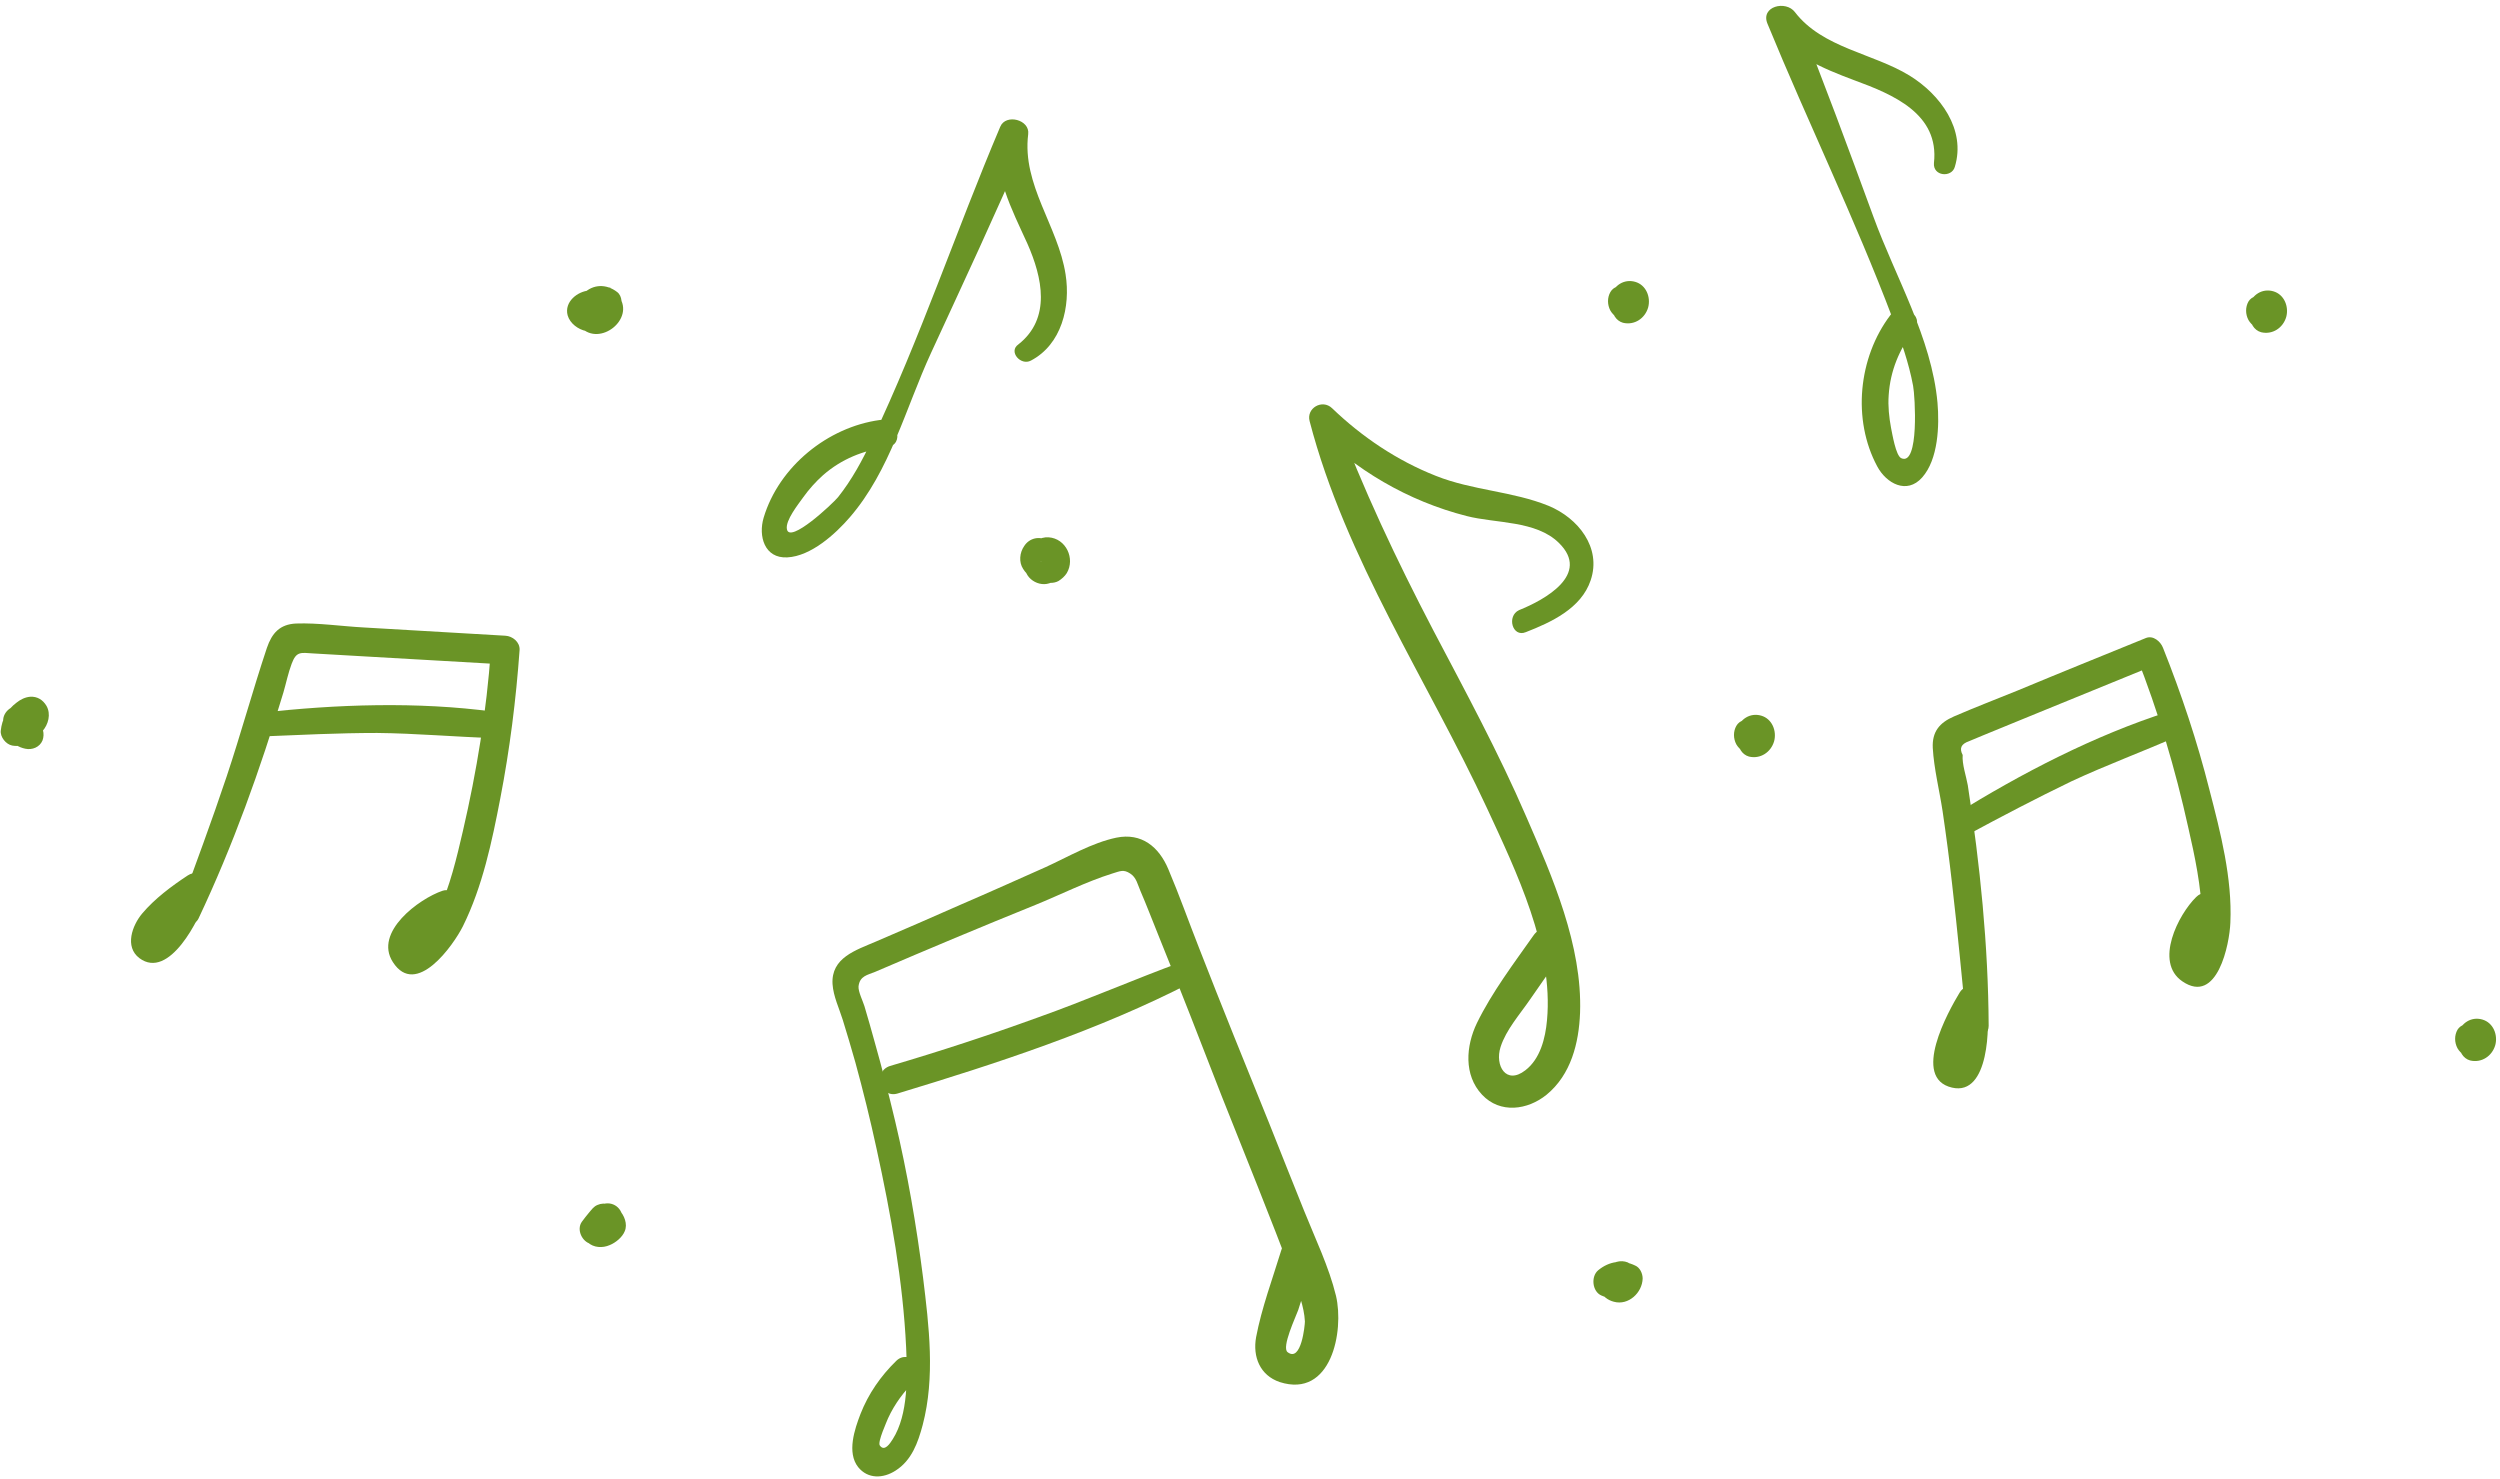 <?xml version="1.0" encoding="UTF-8" standalone="no"?><svg xmlns="http://www.w3.org/2000/svg" xmlns:xlink="http://www.w3.org/1999/xlink" fill="#000000" height="375.8" preserveAspectRatio="xMidYMid meet" version="1" viewBox="-0.2 -1.5 635.1 375.8" width="635.1" zoomAndPan="magnify"><g><g id="change1_19"><path d="M387.4,159.1c6.4-2.5,14.1-6,16.5-13.2c2.8-8.3-3.2-15.8-10.7-18.9c-9.1-3.7-19.3-3.9-28.6-7.6 c-9.9-3.9-18.8-9.9-26.4-17.2c-2.5-2.4-6.6,0-5.7,3.3c9.1,35,30,65.9,45.1,98.4c7.4,16,16.9,35.6,15.2,53.8 c-0.4,4.5-1.7,9.8-5.5,12.7c-4.9,3.8-7.8-1.2-6.3-5.9c1.4-4.4,4.9-8.3,7.5-12.1c2.8-4,5.6-8,8.2-12c3-4.6-4.2-8.7-7.3-4.3 c-5,7.1-10.6,14.5-14.4,22.3c-2.8,5.8-3.4,13.2,1.3,18.2c4.6,4.9,11.6,3.9,16.4,0c6.2-5.1,8.2-13.1,8.5-20.8 c0.6-17.1-7-34.5-13.7-49.9c-7-16.2-15.4-31.7-23.6-47.3c-9.4-18-17.9-36-25-55c-1.9,1.1-3.8,2.2-5.7,3.3 c10.8,11,24.3,18.9,39.2,22.7c7.4,1.9,17.6,1.1,23.4,6.8c8.2,8-3.6,14.5-10.1,17.1C382.5,155,384,160.5,387.4,159.1L387.4,159.1z" fill="#6a9426"/></g><g><g id="change1_20"><path d="M227.5,344.2c-4,3.9-7.1,8.4-9.1,13.5c-1.5,3.9-3.5,9.8-0.6,13.5c2.5,3.1,6.4,2.9,9.5,0.9 c4.1-2.6,5.7-7.1,6.9-11.6c3.2-12.2,1.6-25.1,0.1-37.4c-1.7-13.4-4-26.7-7.1-39.8c-1.6-6.7-3.3-13.4-5.2-20.1 c-0.8-3-1.7-6-2.6-9.1c-0.4-1.3-1.6-3.7-1.5-5c0.3-2.7,2.3-2.9,4.2-3.7c13.5-5.8,27.1-11.5,40.7-17c6.4-2.6,12.9-5.9,19.6-8 c2-0.6,2.8-1.1,4.5,0c1.6,1,1.9,2.8,2.6,4.4c1.6,3.7,3,7.4,4.5,11.1c5.5,13.6,10.8,27.2,16.1,40.9c6.1,15.4,12.4,30.8,18.2,46.3 c1.3,3.5,2.8,7.3,3,11.1c0,0.9-0.9,10.5-4.4,7.8c-1.6-1.2,2.1-9,2.7-10.7c1.4-4.3,2.7-8.6,4.1-12.9c1.7-5.4-6.8-7.7-8.4-2.3 c-2.2,7.2-5,14.7-6.4,22.1c-0.9,5,1,9.7,6,11.4c13.1,4.2,16.4-12.9,14.3-21.9c-1.8-7.4-5.3-14.6-8.1-21.6 c-3-7.4-5.9-14.8-8.9-22.3c-6-14.8-12-29.6-17.8-44.5c-2.6-6.6-5-13.4-7.8-20c-2.4-5.7-6.8-9.3-13.2-8c-6.2,1.3-12.3,4.9-18,7.5 c-7.2,3.2-14.3,6.4-21.5,9.5c-7.2,3.2-14.4,6.3-21.6,9.4c-5.1,2.2-11.4,4.1-11,10.8c0.2,3.1,1.7,6.2,2.6,9.1 c1.1,3.6,2.2,7.2,3.2,10.8c2,7.3,3.8,14.6,5.4,22c3.6,16.5,6.7,33.5,7.5,50.5c0.3,7.1,0.6,16.9-3.4,23.2 c-0.7,1.1-2.1,3.3-3.3,1.6c-0.6-0.9,1.8-6.1,2.1-6.9c1.7-3.7,4.1-6.9,7-9.7C235.7,346.1,230.7,341.1,227.5,344.2L227.5,344.2z" fill="#6a9426"/></g><g id="change1_17"><path d="M227.8,276.3c25.1-7.6,51.2-16.1,74.6-28.2c2.9-1.5,0.9-6.4-2.2-5.3c-12.3,4.5-24.4,9.8-36.8,14.2 c-12.4,4.5-24.9,8.6-37.5,12.3C221.5,270.7,223.4,277.6,227.8,276.3L227.8,276.3z" fill="#6a9426"/></g></g><g id="change1_3"><path d="M149.5,72.3c-3,0.2-6.4,2.9-5.5,6.3c0.6,2.1,2.7,3.6,4.7,4c4.3,0.9,9.1-2.3,9-6.9c-2.2,0.6-4.3,1.2-6.5,1.8 c0.2,0.3,0.2,0.3,0-0.1c0.1-1.1,0.1-1.4-0.1-0.8c0.2-0.4,0.2-0.5,0-0.1c0.3-0.3,0.3-0.4,0-0.1c0.3-0.3,0.3-0.3,0-0.1 c0.4-0.2,0.5-0.2,0.1-0.1c0.5-0.1,1-0.1,1.4,0.2c0.7,0.5,0.8,1.2,0.7,2c0.1-0.4,0.1-0.3-0.1,0.1c0.2-0.3,0.2-0.3-0.1,0.1 c0.3-0.3,0.3-0.3-0.1,0c0.4-0.2,0.3-0.2-0.1,0c0.4-0.1,0.3-0.1-0.2,0c-0.6,0-1-0.2-1.5-0.6c1.2-2.1,2.5-4.2,3.7-6.4 c-2.4-0.6-4.9,0.1-6.6,1.9c-2,2.1-2.3,4.8-1,7.4c0.8,1.7,3.2,2.3,4.9,1.6c1.8-0.8,2.7-2.7,2.3-4.6c0.1,0.4,0,0.4,0.1,0 c0,0.3-0.2,0.5-0.3,0.8c-0.1,0.2,0.3-0.1,0,0c-0.7,0.2,0,0.6-1.4,0.3c1.7,0.3,3.4-0.2,4.3-1.7c0.8-1.3,0.7-3.6-0.6-4.6 c-2.7-2.1-6.1-2.1-8.6,0.4c-2.3,2.2-3,6.1-0.6,8.6c4.8,4.9,13.7-2.1,9.7-7.8c-0.9-1.3-2.3-2-3.9-1.6c-1.4,0.4-2.6,1.8-2.5,3.3 c0,0.4,0,0.4,0.1-0.1c-0.1,0.3-0.1,0.3,0,0.1c0-0.1,0.1-0.1,0.1-0.1c-0.1,0.1-0.2,0.2-0.3,0.3c0.3-0.3,0.3-0.3,0-0.1 c-0.4,0.3,0.3,0.1-0.2,0.1c-0.1,0-1.1,0.2-0.2,0.1c-0.3,0-0.8,0.1-0.2,0.1c-0.5,0-0.5-0.3-0.2,0c-0.3-0.2-0.3-0.2,0,0.1 c-0.3-0.3-0.2-0.3,0,0c0.1,0.6,0.3,1.1,0.4,1.7c0,0.6-0.9,0.8-0.1,0.7C153.8,77.9,153,72,149.5,72.3L149.5,72.3z" fill="#6a9426"/></g><g id="change1_7"><path d="M154.6,307.3c-2.4-2.4-6.1-0.7-6.8,2.4c-0.4,1.6,0,3.3,1.3,4.4c1.5,1.4,3.8,1.5,5.6,0.7 c1.5-0.6,3.2-2,3.8-3.5c0.8-1.8-0.1-4.1-1.4-5.4c-1.4-1.4-3.7-2.1-5.5-1.3c-1,0.4-1.5,1.2-2.2,2c-0.6,0.7-1.2,1.5-1.8,2.3 c-1.4,2,0.1,5.1,2.3,5.6c4,0.9,8.3-2.2,8.1-6.5c-0.2-3-3.1-4.7-5.8-3.3c-1.7,0.9-2.6,2.8-2.6,4.6c0,2.2,1.6,4.2,3.7,4.7 c2,0.5,4.3-0.6,4.8-2.7c0.5-2.2-0.7-4-2.7-4.8c0.8,0.2,1.3,0.7,1.7,1.3c0.3,0.7,0.4,0.8,0.2,0.5c0.3,1.2-0.2,2.4-1.3,3.1 c-1.9-0.8-3.8-1.5-5.7-2.3c-0.1-0.4-0.1-0.8,0-1.1c-0.1,0.4-0.1,0.3,0.1-0.3c-0.3,0.6,0.5-0.6,0-0.1c0.4-0.3,0.5-0.4,0.3-0.3 c-0.3,0.1-0.1,0.1,0.4-0.1c-0.4,0.1-0.3,0.1,0.3,0c-0.4,0-0.3,0,0.3,0.1c0.8,1.9,1.5,3.7,2.3,5.6c0.7-0.9,1.3-1.9,1.9-2.8 c-1.1,0.6-2.1,1.2-3.2,1.8c0.5-0.1-0.1-0.1-0.3-0.1c0.6,0.1-0.2-0.2-0.4-0.3c-0.2-0.2-0.2-0.2-0.1-0.1c0.1,0.1,0.1,0.1-0.1-0.1 c-0.2-0.4-0.3-0.6-0.4-1.1c0.3-0.8,0.7-1.7,1-2.5c-0.2,0.2-0.4,0.4-0.6,0.6c-0.1,0.1-0.3,0.3-0.4,0.4c0.1-0.1,0.2-0.1,0.3-0.2 c-0.4,0.2-0.3,0.2,0.1,0c-0.1,0-0.2,0-0.2,0.1c0.9-0.2,1.5,0.2,2.2,0.9c0.2,0.1,0.3,0.5,0.4,0.6c0.1,0.2,0.1,0.5,0,0.7 c-0.1,0.7,0.3-0.3-0.1,0.3c-0.2,0.5-0.5,0.9-1.1,1.2c-2-0.1-2.6,0.1-1.9,0.3c1.2,0.5,2.9-0.3,3.5-1.4 C155.7,309.9,155.6,308.3,154.6,307.3L154.6,307.3z" fill="#6a9426"/></g><g id="change1_9"><path d="M408.9,72.7c-0.8,1.4-0.8,3.2,0,4.7c0.4,0.7,1,1.3,1.7,1.8c0.8,0.5,1.5,0.6,2.4,0.7c0.7,0.1,1.5-0.3,2-0.7 c0.6-0.4,1-1,1.2-1.7c0.3-1.4-0.2-3-1.5-3.8c-0.4-0.2,0.6,0.5,0.3,0.3c0.1,0.1,0.5,0.7,0.6,1.1c-0.2-0.7,0,0.9,0,0.3 c0-0.3-0.2,1-0.1,0.5c0,0,0-0.2,0.1-0.2c0,0-0.5,0.9-0.2,0.4c0.2-0.3,0.4-0.4-0.3,0.4c0.5-0.5-0.8,0.4-0.2,0.1 c0.3-0.1-1,0.3-0.5,0.2c-0.5,0.1-1,0.1-1.4,0c0.5,0.1-0.7-0.4-0.5-0.2c0.3,0.2-0.8-0.7-0.4-0.3c-0.1-0.1-0.9-1.1-0.7-1.2 c0,0,0.1,0.3,0.1,0.3c0-0.3-0.1-0.6-0.1-1c0,0.2,0,0.3,0,0.5c0-0.3,0.1-0.7,0.1-1c0,0.2-0.1,0.3-0.1,0.5c-0.1,0.4,0.2-0.5,0.2-0.6 c0,0-0.1,0.2-0.2,0.3c-0.1,0.3,0.6-0.7,0.4-0.5c-0.1,0.1-0.4,0.3,0.2-0.1c0.6-0.5-0.2,0,0.5-0.3c0.7-0.3,0.3-0.1,0.1-0.1 c0.3,0,0.7-0.1,1-0.1c-0.1,0-0.2,0-0.3,0c0.3,0,0.7,0.1,1,0.1c-0.1,0-0.2,0-0.2,0c-0.3,2.5-0.7,5-1,7.5c4.1,0,6.6-4.8,4.5-8.2 c-1.3-1.9-3.8-2.6-5.7-1.1c-0.8,0.7-1.3,1.5-1.5,2.5c-0.1,1.1,0.1,2.5,1.1,3.3c0.1,0.1,0.1,0.1,0.2,0.2c-0.7-1.4-0.9-1.8-0.8-1.2 c0-0.3-0.1-0.7-0.1-1c0,0.1,0,0.3,0,0.4c0-0.3,0.1-0.7,0.1-1c0,0.2-0.2,0.6,0.1-0.1c0.2-0.3,0.2-0.4,0.1-0.3 c0,0.1-0.1,0.1-0.1,0.2c0,0,0.6-0.8,0.3-0.5c0.2-0.3,0.5-0.5,0.9-0.6c0.4-0.1,0.4-0.2,0.2-0.1c0.3,0,0.7-0.1,1-0.1 c-0.1,0-0.2,0-0.3,0c-1.9,0-3.5,1.4-3.7,3.3c-0.2,1.8,0.9,3.7,2.7,4.2c2.9,0.7,5.6-1.1,6.4-3.9c0.7-2.6-0.5-5.7-3.3-6.5 c-2.8-0.8-5.4,0.9-6.2,3.6c-0.3,1-0.4,2.1-0.1,3.1c0.5,1.6,1.6,2.6,3.1,3.2c0.3-2.2,0.6-4.4,0.9-6.6c-0.4,0-0.2,0,0.4,0.1 c0.2,0.1,0.3,0.1,0.5,0.2c-0.3-0.2-0.2-0.1,0.3,0.2c0.3,0.4,0.4,0.6,0.3,0.4c-0.1-0.2-0.1-0.1,0.2,0.4c-0.1-0.2-0.1-0.2,0,0.1 c0.1,0.3,0,0.5-0.1,0.8c0-0.1,0.1-0.2,0.1-0.3c0.3-0.7,0.1-1.8-0.3-2.4c-0.4-0.6-0.9-1-1.5-1.3C411.4,70.8,409.7,71.3,408.9,72.7 L408.9,72.7z" fill="#6a9426"/></g><g id="change1_4"><path d="M440.9,182.9c-0.8,1.4-0.8,3.2,0,4.7c0.4,0.7,1,1.3,1.7,1.8c0.8,0.5,1.5,0.6,2.4,0.7c0.7,0.1,1.5-0.3,2-0.7 c0.6-0.4,1-1,1.2-1.7c0.3-1.4-0.2-3-1.5-3.8c-0.4-0.2,0.6,0.5,0.3,0.3c0.1,0.1,0.5,0.7,0.6,1.1c-0.2-0.7,0,0.9,0,0.3 c0-0.3-0.2,1-0.1,0.5c0,0,0-0.2,0.1-0.2c0,0-0.5,0.9-0.2,0.4c0.2-0.3,0.4-0.4-0.3,0.4c0.5-0.5-0.8,0.4-0.2,0.1 c0.3-0.1-1,0.3-0.5,0.2c-0.5,0.1-1,0.1-1.4,0c0.5,0.1-0.7-0.4-0.5-0.2c0.3,0.2-0.8-0.7-0.4-0.3c-0.1-0.1-0.9-1.1-0.7-1.2 c0,0,0.1,0.3,0.1,0.3c0-0.3-0.1-0.6-0.1-1c0,0.2,0,0.3,0,0.5c0-0.3,0.1-0.7,0.1-1c0,0.2-0.1,0.3-0.1,0.5c-0.1,0.4,0.2-0.5,0.2-0.6 c0,0-0.1,0.2-0.2,0.3c-0.1,0.3,0.6-0.7,0.4-0.5c-0.1,0.1-0.4,0.3,0.2-0.1c0.6-0.5-0.2,0,0.5-0.3c0.7-0.3,0.3-0.1,0.1-0.1 c0.3,0,0.7-0.1,1-0.1c-0.1,0-0.2,0-0.3,0c0.3,0,0.7,0.1,1,0.1c-0.1,0-0.2,0-0.2,0c-0.3,2.5-0.7,5-1,7.5c4.1,0,6.6-4.8,4.5-8.2 c-1.3-1.9-3.8-2.6-5.7-1.1c-0.8,0.7-1.3,1.5-1.5,2.5c-0.1,1.1,0.1,2.5,1.1,3.3c0.1,0.1,0.1,0.1,0.2,0.2c-0.7-1.4-0.9-1.8-0.8-1.2 c0-0.3-0.1-0.7-0.1-1c0,0.1,0,0.3,0,0.4c0-0.3,0.1-0.7,0.1-1c0,0.2-0.2,0.6,0.1-0.1c0.2-0.3,0.2-0.4,0.1-0.3 c0,0.1-0.1,0.1-0.1,0.2c0,0,0.6-0.8,0.3-0.5c0.2-0.3,0.5-0.5,0.9-0.6c0.4-0.1,0.4-0.2,0.2-0.1c0.3,0,0.7-0.1,1-0.1 c-0.1,0-0.2,0-0.3,0c-1.9,0-3.5,1.4-3.7,3.3c-0.2,1.8,0.9,3.7,2.7,4.2c2.9,0.7,5.6-1.1,6.4-3.9c0.7-2.6-0.5-5.7-3.3-6.5 c-2.8-0.8-5.4,0.9-6.2,3.6c-0.3,1-0.4,2.1-0.1,3.1c0.5,1.6,1.6,2.6,3.1,3.2c0.3-2.2,0.6-4.4,0.9-6.6c-0.4,0-0.2,0,0.4,0.1 c0.2,0.1,0.3,0.1,0.5,0.2c-0.3-0.2-0.2-0.1,0.3,0.2c0.3,0.4,0.4,0.6,0.3,0.4c-0.1-0.2-0.1-0.1,0.2,0.4c-0.1-0.2-0.1-0.2,0,0.1 c0.1,0.3,0,0.5-0.1,0.8c0-0.1,0.1-0.2,0.1-0.3c0.3-0.7,0.1-1.8-0.3-2.4c-0.4-0.6-0.9-1-1.5-1.3C443.4,181,441.7,181.5,440.9,182.9 L440.9,182.9z" fill="#6a9426"/></g><g id="change1_14"><path d="M624.1,260.1c-0.8,1.4-0.8,3.2,0,4.7c0.4,0.7,1,1.3,1.7,1.8c0.8,0.5,1.5,0.6,2.4,0.7c0.7,0.1,1.5-0.3,2-0.7 c0.6-0.4,1-1,1.2-1.7c0.3-1.4-0.2-3-1.5-3.8c-0.4-0.2,0.6,0.5,0.3,0.3c0.1,0.1,0.5,0.7,0.6,1.1c-0.2-0.7,0,0.9,0,0.3 c0-0.3-0.2,1-0.1,0.5c0,0,0-0.2,0.1-0.2c0,0-0.5,0.9-0.2,0.4c0.2-0.3,0.4-0.4-0.3,0.4c0.5-0.5-0.8,0.4-0.2,0.1 c0.3-0.1-1,0.3-0.5,0.2c-0.5,0.1-1,0.1-1.4,0c0.5,0.1-0.7-0.4-0.5-0.2c0.3,0.2-0.8-0.7-0.4-0.3c-0.1-0.1-0.9-1.1-0.7-1.2 c0,0,0.1,0.3,0.1,0.3c0-0.3-0.1-0.6-0.1-1c0,0.2,0,0.3,0,0.5c0-0.3,0.1-0.7,0.1-1c0,0.2-0.1,0.3-0.1,0.5c-0.1,0.4,0.2-0.5,0.2-0.6 c0,0-0.1,0.2-0.2,0.3c-0.1,0.3,0.6-0.7,0.4-0.5c-0.1,0.1-0.4,0.3,0.2-0.1c0.6-0.5-0.2,0,0.5-0.3c0.7-0.3,0.3-0.1,0.1-0.1 c0.3,0,0.7-0.1,1-0.1c-0.1,0-0.2,0-0.3,0c0.3,0,0.7,0.1,1,0.1c-0.1,0-0.2,0-0.2,0c-0.3,2.5-0.7,5-1,7.5c4.1,0,6.6-4.8,4.5-8.2 c-1.3-1.9-3.8-2.6-5.7-1.1c-0.8,0.7-1.3,1.5-1.5,2.5c-0.1,1.1,0.1,2.5,1.1,3.3c0.1,0.1,0.1,0.1,0.2,0.2c-0.7-1.4-0.9-1.8-0.8-1.2 c0-0.3-0.1-0.7-0.1-1c0,0.1,0,0.3,0,0.4c0-0.3,0.1-0.7,0.1-1c0,0.2-0.2,0.6,0.1-0.1c0.2-0.3,0.2-0.4,0.1-0.3 c0,0.1-0.1,0.1-0.1,0.2c0,0,0.6-0.8,0.3-0.5c0.2-0.3,0.5-0.5,0.9-0.6c0.4-0.1,0.4-0.2,0.2-0.1c0.3,0,0.7-0.1,1-0.1 c-0.1,0-0.2,0-0.3,0c-1.9,0-3.5,1.4-3.7,3.3c-0.2,1.8,0.9,3.7,2.7,4.2c2.9,0.7,5.6-1.1,6.4-3.9c0.7-2.6-0.5-5.7-3.3-6.5 c-2.8-0.8-5.4,0.9-6.2,3.6c-0.3,1-0.4,2.1-0.1,3.1c0.5,1.6,1.6,2.6,3.1,3.2c0.3-2.2,0.6-4.4,0.9-6.6c-0.4,0-0.2,0,0.4,0.1 c0.2,0.1,0.3,0.1,0.5,0.2c-0.3-0.2-0.2-0.1,0.3,0.2c0.3,0.4,0.4,0.6,0.3,0.4c-0.1-0.2-0.1-0.1,0.2,0.4c-0.1-0.2-0.1-0.2,0,0.1 c0.1,0.3,0,0.5-0.1,0.8c0-0.1,0.1-0.2,0.1-0.3c0.3-0.7,0.1-1.8-0.3-2.4c-0.4-0.6-0.9-1-1.5-1.3 C626.6,258.3,624.9,258.8,624.1,260.1L624.1,260.1z" fill="#6a9426"/></g><g id="change1_10"><path d="M571,75.1c-0.8,1.4-0.8,3.2,0,4.7c0.4,0.7,1,1.3,1.7,1.8c0.8,0.5,1.5,0.6,2.4,0.7c0.7,0.1,1.5-0.3,2-0.7 c0.6-0.4,1-1,1.2-1.7c0.3-1.4-0.2-3-1.5-3.8c-0.4-0.2,0.6,0.5,0.3,0.3c0.1,0.1,0.5,0.7,0.6,1.1c-0.2-0.7,0,0.9,0,0.3 c0-0.3-0.2,1-0.1,0.5c0,0,0-0.2,0.1-0.2c0,0-0.5,0.9-0.2,0.4c0.2-0.3,0.4-0.4-0.3,0.4c0.5-0.5-0.8,0.4-0.2,0.1 c0.3-0.1-1,0.3-0.5,0.2c-0.5,0.1-1,0.1-1.4,0c0.5,0.1-0.7-0.4-0.5-0.2c0.3,0.2-0.8-0.7-0.4-0.3c-0.1-0.1-0.9-1.1-0.7-1.2 c0,0,0.1,0.3,0.1,0.3c0-0.3-0.1-0.6-0.1-1c0,0.2,0,0.3,0,0.5c0-0.3,0.1-0.7,0.1-1c0,0.2-0.1,0.3-0.1,0.5c-0.1,0.4,0.2-0.5,0.2-0.6 c0,0-0.1,0.2-0.2,0.3c-0.1,0.3,0.6-0.7,0.4-0.5c-0.1,0.1-0.4,0.3,0.2-0.1c0.6-0.5-0.2,0,0.5-0.3c0.7-0.3,0.3-0.1,0.1-0.1 c0.3,0,0.7-0.1,1-0.1c-0.1,0-0.2,0-0.3,0c0.3,0,0.7,0.1,1,0.1c-0.1,0-0.2,0-0.2,0c-0.3,2.5-0.7,5-1,7.5c4.1,0,6.6-4.8,4.5-8.2 c-1.3-1.9-3.8-2.6-5.7-1.1c-0.8,0.7-1.3,1.5-1.5,2.5c-0.1,1.1,0.1,2.5,1.1,3.3c0.1,0.1,0.1,0.1,0.2,0.2c-0.7-1.4-0.9-1.8-0.8-1.2 c0-0.3-0.1-0.7-0.1-1c0,0.1,0,0.3,0,0.4c0-0.3,0.1-0.7,0.1-1c0,0.2-0.2,0.6,0.1-0.1c0.2-0.3,0.2-0.4,0.1-0.3 c0,0.1-0.1,0.1-0.1,0.2c0,0,0.6-0.8,0.3-0.5c0.2-0.3,0.5-0.5,0.9-0.6c0.4-0.1,0.4-0.2,0.2-0.1c0.3,0,0.7-0.1,1-0.1 c-0.1,0-0.2,0-0.3,0c-1.9,0-3.5,1.4-3.7,3.3c-0.2,1.8,0.9,3.7,2.7,4.2c2.9,0.7,5.6-1.1,6.4-3.9c0.7-2.6-0.5-5.7-3.3-6.5 c-2.8-0.8-5.4,0.9-6.2,3.6c-0.3,1-0.4,2.1-0.1,3.1c0.5,1.6,1.6,2.6,3.1,3.2c0.3-2.2,0.6-4.4,0.9-6.6c-0.4,0-0.2,0,0.4,0.1 c0.2,0.1,0.3,0.1,0.5,0.2c-0.3-0.2-0.2-0.1,0.3,0.2c0.3,0.4,0.4,0.6,0.3,0.4c-0.1-0.2-0.1-0.1,0.2,0.4c-0.1-0.2-0.1-0.2,0,0.1 c0.1,0.3,0,0.5-0.1,0.8c0-0.1,0.1-0.2,0.1-0.3c0.3-0.7,0.1-1.8-0.3-2.4c-0.4-0.6-0.9-1-1.5-1.3C573.5,73.3,571.8,73.8,571,75.1 L571,75.1z" fill="#6a9426"/></g><g id="change1_12"><path d="M265.9,135.8c-2.1-1.2-4.6-0.6-5.9,1.4c-1.2,1.7-1.4,4.1-0.3,5.8c1.1,1.8,2.9,2.9,4.9,3.3 c1.4,0.3,2.8,0.5,4.1-0.2c0.8-0.5,1.6-1.2,2.1-2c2.2-3.7-0.2-8.8-4.6-9.1c-4.4-0.3-8.3,5.5-5.4,9.3c-0.1-1-0.3-2-0.4-3.1 c-1.2,3.5,2.7,6.5,5.9,5.5c1.4-0.4,2.4-1.3,3.1-2.5c0.1-0.1,0.5-0.8,0.4-0.9c-0.7,1.1-1.7,1-3.2-0.4c-2.2-1.5-3.1-1.7-2.8-0.8 c0.1,0.2,0.1-1.9,0-1.6c0.3-0.6,0.7-1.2,1-1.8c0,0,0,0-0.1,0.1c0.6-0.3,1.2-0.7,1.8-1c0,0,0,0-0.1,0c0.7,0,1.4,0,2.1,0 c0.3,0.1,0.5,0.2,0.8,0.3c-1.8-1.1-4.5-0.5-5.5,1.4c-1,2-0.5,4.3,1.4,5.5c2.3,1.5,5.5,0.2,6.2-2.5c0.5-1.6-0.1-3.5-1.3-4.7 c-1.8-1.8-4.7-1.6-6.4,0.2c-0.7,0.7-1.2,1.6-1.5,2.6c0,0.1-0.1,0.2-0.1,0.2c0.1-0.4,0.3-0.7,0.7-1c1.1-1,3-1.3,4.1,0 c0.3,0.6,0.7,1.2,1,1.8c0,0.3,0.1,0.5,0.1,0.8c-0.2,0.7-0.4,1.3-0.5,2c0.7-1.4,0.8-2.7,0.1-4.2c-0.3-0.6,0.3,0.8,0.1,0.3 c-0.1-0.5,0.1,1,0.1,0.4c0,0.2-0.1,0.4-0.1,0.7c0.1-0.3,0.1-0.3-0.1,0.1c-0.1,0.3-0.2,0.4-0.1,0.2c0.2-0.3,0-0.1-0.3,0.4 c0.4-0.5-0.6,0.3-0.2,0.1c0.4-0.2-1,0.3-0.3,0.1c-0.4,0.1-0.8,0.1-1.2,0c-0.6-0.3-0.8-0.4-0.5-0.2c0.2,0.2,0.1,0-0.4-0.3 c-0.1-0.1-0.5-0.8-0.3-0.3c-0.5-0.8-0.2-0.6-0.2-0.3c0.1,0.4-0.1-1-0.1-0.3c0,0.7,0.1-0.7,0-0.3c-0.1,0.4,0.4-0.8,0.1-0.3 c0.1-0.2,0.2-0.3,0.4-0.5c0.5-0.4,0.6-0.5,0.3-0.3c0.6-0.2,1.2-0.3,1.9-0.5c-0.2,0-0.3,0-0.5-0.1c0.5,0.1,0.6,0.1,0.2,0 c-0.3-0.1-0.5-0.1-0.8-0.2c-0.1,0-0.2-0.1-0.4-0.1c-0.3-0.1-0.2-0.1,0.3,0.1c-0.1-0.1-0.3-0.2-0.4-0.2c0.4,0.3,0.4,0.4,0.2,0.2 c-0.2-0.2-0.1-0.1,0.2,0.3c0.2,0.5,0.2,0.6,0.1,0.3c0,0.2,0.1,0.3,0.1,0.5c0-0.4,0-0.3,0,0.3c0.1-0.7-0.3,0.6,0,0.1 c0.2-0.3,0.1-0.2-0.2,0.2c-0.5,0.5-1.1,0.7-1.9,0.5c1.4,0.2,2.8-0.2,3.4-1.7C267.6,138,267.2,136.5,265.9,135.8L265.9,135.8z" fill="#6a9426"/></g><g id="change1_5"><path d="M406.5,321.4c-0.1,0.2-0.2,0.4-0.3,0.5c0.4-0.4,0.7-0.7,1.1-1.1c-1.9,1.2-2.1,3.7-1.1,5.6 c0.8,1.4,2,2.4,3.6,2.8c3.7,1,7.2-2.3,7.3-5.9c0-1.3-0.7-2.8-1.9-3.3c-3.3-1.6-6.6-1.1-9.4,1.2c-1.9,1.6-1.5,5.4,0.8,6.4 c1.8,0.8,3.6,1,5.4,0.3c1.8-0.8,2.9-2.1,3.6-3.9c0.7-1.9-0.6-4-2.3-4.8c-1.7-0.7-4.2-0.2-5,1.7c-0.3,0.6,0.5-0.5,0.2-0.2 c-0.3,0.3,0.9-0.6,0.2-0.2c0.1-0.1,0.9-0.3,0.3-0.2c0.7-0.2,1.2,0,1.8,0.3c0.3,2.1,0.5,4.3,0.8,6.4c-1,0.9,0.1-0.2,0.3-0.1 c-0.2,0.1-0.3,0.1-0.5,0.2c0.2-0.1,0.3-0.1,0.5-0.1c-0.6,0.1-0.7,0.1-0.4,0.1c0.1,0,0.3,0,0.4,0c-0.6-0.1-0.7-0.1-0.2,0 c0.2,0,0.3,0.1,0.5,0.2c-0.9-1.2-1.9-2.5-2.8-3.7c0.1,0.8,0.3-0.8,0-0.1c0.1-0.2,0.1-0.3,0.2-0.5c0.3-0.4,0.4-0.5,0.2-0.3 c-0.2,0.2,0.5-0.3,0.7-0.4c-0.3,0.1-0.3,0.1,0,0c0.2-0.1,0.5-0.1,0.8,0c0.1,0.1,0.3,0.1,0.4,0.2c-0.3-0.2-0.3-0.2,0,0 c0.2,0.2,0.2,0.2,0,0c0.1,0.1,0.2,0.2,0.2,0.3c-0.1-0.3-0.2-0.3,0,0c0.2,0.4,0.1,0.2-0.3-0.6c-0.3-0.5-0.7-1-1.3-1.2 c0.4,0.4,0.7,0.7,1.1,1.1c0.1,0.3,0.2,0.6,0.3,0.9C411.6,320,407.9,319,406.5,321.4L406.5,321.4z" fill="#6a9426"/></g><g id="change1_8"><path d="M4.4,185.3c4.4,3.1,9.6-3.3,7.2-7.5c-0.9-1.5-2.3-2.4-4.1-2.3c-1.3,0.1-2.5,0.7-3.5,1.5 c-2.4,1.8-3.7,4.2-4,7.1c-0.2,1.6,1.3,3.5,2.9,3.8c2.8,0.5,5.4-0.9,6.1-3.7c0.7-2.8-0.7-5.5-3.4-6.3c-2.4-0.7-5.1,1.3-5,3.8 c0.2,3.3,2.2,6.3,5.6,7c1.8,0.4,3.7-0.4,4.4-2.1c0.6-1.6,0.2-3.8-1.5-4.6c-0.1-0.1-0.8-0.5-0.4-0.2c0.4,0.4-0.5-0.7,0.1,0.1 c-0.1-0.2-0.2-0.4-0.4-0.6c0.1,0.4,0.2,0.4,0.1,0.2c-0.1-0.3-0.1-0.2,0,0.2c-1.7,1.3-3.3,2.5-5,3.8c-1.4-0.5-2.1-1.5-2.1-2.8 c0,0.3,0,0.3,0-0.1c0.4-1.6,1.3-2.6,3.6-2.2c1,1.3,1.9,2.5,2.9,3.8C7.7,185,8,183.7,8,183.5c-0.3,0.9,0.4-0.6,0.1-0.2 c-0.2,0.2-0.1,0.1,0.1-0.2c0.2-0.2,0.3-0.3,0.5-0.5c-0.7,0.5,1-0.4,0.2-0.1c-0.9-0.1-1.8-0.2-2.8-0.4c0.5,0.3,0.3,0.1-0.6-0.7 c-0.2-0.3-0.3-0.6-0.3-1c0,0.4,0,0.3,0-0.2c-0.1,0.3-0.1,0.3,0.1-0.2c-0.2,0.3-0.1,0.3,0.1-0.1c-0.3,0.2-0.2,0.2,0.2-0.1 c0.3-0.1,0.5-0.2,0.8-0.2c0.5,0.1,0.5,0.1,0.2,0c-1.4-0.5-3.1,0.5-3.6,1.8C2.6,182.9,3.2,184.4,4.4,185.3L4.4,185.3z" fill="#6a9426"/></g><g><g id="change1_11"><path d="M50.2,231.9c8.8-18.6,15.7-37.9,21.6-57.5c0.7-2.4,1.2-4.9,2.1-7.3c1.2-3.2,2.3-2.8,5.5-2.6 c5.2,0.3,10.4,0.6,15.6,0.9c11,0.6,22.1,1.3,33.1,1.9c-1.2-1.2-2.4-2.4-3.6-3.6c-1.1,15.5-3.6,30.8-7.1,45.9 c-1.6,6.9-3.3,14.1-6.3,20.6c-1.1,2.5-2.6,6.1-4.8,7.8c-0.9,0.7,1.9-2.5,2.4-3c1.6-1.4,3.4-2.4,5.4-3.1c-1.4-1.8-2.8-3.6-4.1-5.4 c-2.1,3.2-4.2,6.5-6.4,9.7c-2.4,3.6,3.2,6.6,5.7,3.3c2.3-3.1,4.7-6.2,7-9.3c1.9-2.6-1.3-6.4-4.1-5.4c-5.9,2-17.5,10.5-12.6,18.1 c5.9,9.2,15.4-4.3,17.8-9.1c5-10.1,7.4-21.6,9.5-32.5c2.4-12.4,4-25.1,4.9-37.7c0.1-2-1.8-3.5-3.6-3.6c-12-0.7-24-1.4-36-2.1 c-5.6-0.3-11.6-1.2-17.2-1c-4.1,0.2-6.1,2.4-7.4,6.2c-3.6,10.8-6.6,21.8-10.2,32.6c-3.8,11.4-8,22.6-12.1,33.9 C44,232.7,48.8,234.7,50.2,231.9L50.2,231.9z" fill="#6a9426"/></g><g id="change1_18"><path d="M47.6,225.5c-1,2.7-2.3,5.3-4.1,7.6c-0.8,1-1.7,2.1-2.7,2.9c-0.5,0.5-1,0.8-1.6,1.1c0.1,0.9,0.1,1,0.3,0.3 c2.1-4.5,7.7-7.4,11.6-10.1c-1.7-1.7-3.3-3.3-5-5c-2.7,5.1-6.4,8.8-10.1,13.1c-2.3,2.7,0.7,7.3,4,5.1c5.3-3.4,9.4-9.2,12.5-14.6 c1.7-3-1.8-7.1-5-5c-4.1,2.7-8.4,5.9-11.6,9.7c-2.5,3-4.5,8.4-0.7,11.3c7.6,5.7,15.4-10.1,17-15.3 C53,223.8,48.5,222.7,47.6,225.5L47.6,225.5z" fill="#6a9426"/></g><g id="change1_2"><path d="M66,185.6c9.9-0.4,19.8-0.9,29.6-0.9c9.9,0.1,19.8,1,29.6,1.3c4.4,0.1,4.1-6.1,0-6.7 c-19.3-2.6-40-1.9-59.3,0.3C62.3,180.1,62.1,185.8,66,185.6L66,185.6z" fill="#6a9426"/></g></g><g><g id="change1_13"><path d="M505,259.1c-0.1-20.5-2.2-40.9-5.3-61.1c-0.4-2.3-1.5-5.4-1.3-7.7c-0.9-1.7-0.4-2.8,1.6-3.5 c1.2-0.5,2.4-1,3.6-1.5c4.8-2,9.6-3.9,14.4-5.9c9.6-3.9,19.3-7.9,28.9-11.8c-1.5-0.8-2.9-1.7-4.4-2.5 c5.6,14.2,9.9,28.7,13.2,43.6c1.7,7.4,3.3,15,3.5,22.6c0.1,3.3-0.8,6.7-1.1,9.6c0.4-3.6,2.3-6.7,4.8-9.2c-2-1.2-4.1-2.4-6.1-3.6 c-0.6,3.9-1,7.7-1.6,11.6c-0.6,4.1,5.5,5.9,6.3,1.7c0.7-3.8,1.6-7.6,2.3-11.4c0.7-3.5-3.4-6.3-6.1-3.6 c-4.5,4.4-10.7,16.5-3.5,21.4c8.9,6.1,12-9.5,12.2-14.9c0.5-11.3-2.5-22.9-5.3-33.7c-3.1-12.3-7.1-24.3-11.8-36.1 c-0.6-1.6-2.5-3.3-4.4-2.5c-10.8,4.4-21.7,8.8-32.5,13.3c-5.4,2.2-10.9,4.3-16.2,6.6c-3.7,1.6-5.6,3.9-5.4,8 c0.3,5.3,1.7,10.8,2.5,16.1c0.9,6.1,1.7,12.2,2.4,18.4c1.4,12,2.5,24,3.7,36C499.8,262.5,505,262.7,505,259.1L505,259.1z" fill="#6a9426"/></g><g id="change1_15"><path d="M499.8,254.2c0.3,2.7,0.3,5.4-0.2,8.1c-0.3,1.4-2.2,6-2.1,6.2c-0.9-1.6,1.7-5.7,2.4-7.1 c1.2-2.4,2.5-4.7,3.9-7c-2.3-0.6-4.5-1.2-6.8-1.8c-0.3,5.8-2,10.7-3.5,16.1c-1,3.6,4.1,5.7,6,2.5c3.3-5.4,4.4-12.4,4.9-18.7 c0.3-3.7-5.1-4.8-6.8-1.8c-2.9,4.8-12.3,21.7-1.9,24.1c9.5,2.2,9.6-16,8.8-21.3C504.1,251,499.6,251.6,499.8,254.2L499.8,254.2z" fill="#6a9426"/></g><g id="change1_1"><path d="M499.6,210.6c8.7-4.7,17.5-9.3,26.4-13.6c9-4.2,18.3-7.6,27.3-11.6c3.5-1.5,1-7.2-2.6-6.1 c-18.8,6-37.5,15.7-54.2,26.1C493.3,207.5,496.2,212.4,499.6,210.6L499.6,210.6z" fill="#6a9426"/></g></g><g id="change1_6"><path d="M261.7,90.1c7.8-4.1,10.1-13.7,8.8-21.9c-1.9-12.3-11.1-22.7-9.5-35.6c0.5-3.7-5.7-5.3-7.1-1.9 c-11.2,26.4-20.3,53.7-32.6,79.6c-2.4,5.1-5.1,10.1-8.6,14.5c-1.4,1.7-12.4,12-13,8.1c-0.4-2.2,2.9-6.3,4.1-8 c1.5-2.1,3.2-4,5.1-5.7c4.7-4.1,10.2-6.3,16.3-7.1c4.5-0.6,2.6-7.5-1.9-6.9c-13.2,1.8-25.6,11.8-29.5,24.8 c-1.4,4.7,0.2,10.4,6,10.1c6-0.3,12.2-5.9,15.9-10.2c10.2-11.8,14.2-27.8,20.6-41.7c8.2-17.8,16.5-35.5,24.2-53.5 c-2.4-0.6-4.7-1.3-7.1-1.9c-1.3,10,3.4,18.8,7.4,27.6c3.8,8.6,6.1,19-2.3,25.6C255.9,87.8,259.1,91.5,261.7,90.1L261.7,90.1z" fill="#6a9426"/></g><g id="change1_16"><path d="M496.4,40.9c2.9-9.5-3.7-18.4-11.5-23.2c-9.3-5.7-22.1-7-29.1-16.1c-2.3-3.1-8.8-1.5-7,2.9 C459.1,29.6,471,54,480.6,79.4c2.1,5.6,4.1,11.2,5.2,17.1c0.5,2.5,1.6,20.5-3,18.4c-1.4-0.6-2.3-6.3-2.6-7.7 c-0.5-2.7-0.8-5.5-0.6-8.3c0.4-6.2,2.7-11.7,6.5-16.7c2.8-3.7-3.4-7.2-6.1-3.6c-8.1,10.7-9.7,26.5-3.3,38.4 c2.3,4.3,7.5,7.2,11.4,2.8c4.1-4.6,4.4-13.2,3.9-19c-1.5-16.5-10.7-31.9-16.3-47.3c-6.3-17.2-12.6-34.3-19.4-51.2 c-2.3,1-4.7,2-7,2.9c5.5,7.3,13.3,10.6,21.6,13.7c9.8,3.6,21.6,8.5,20.2,21C490.8,43.3,495.6,43.7,496.4,40.9L496.4,40.9z" fill="#6a9426"/></g></g></svg>